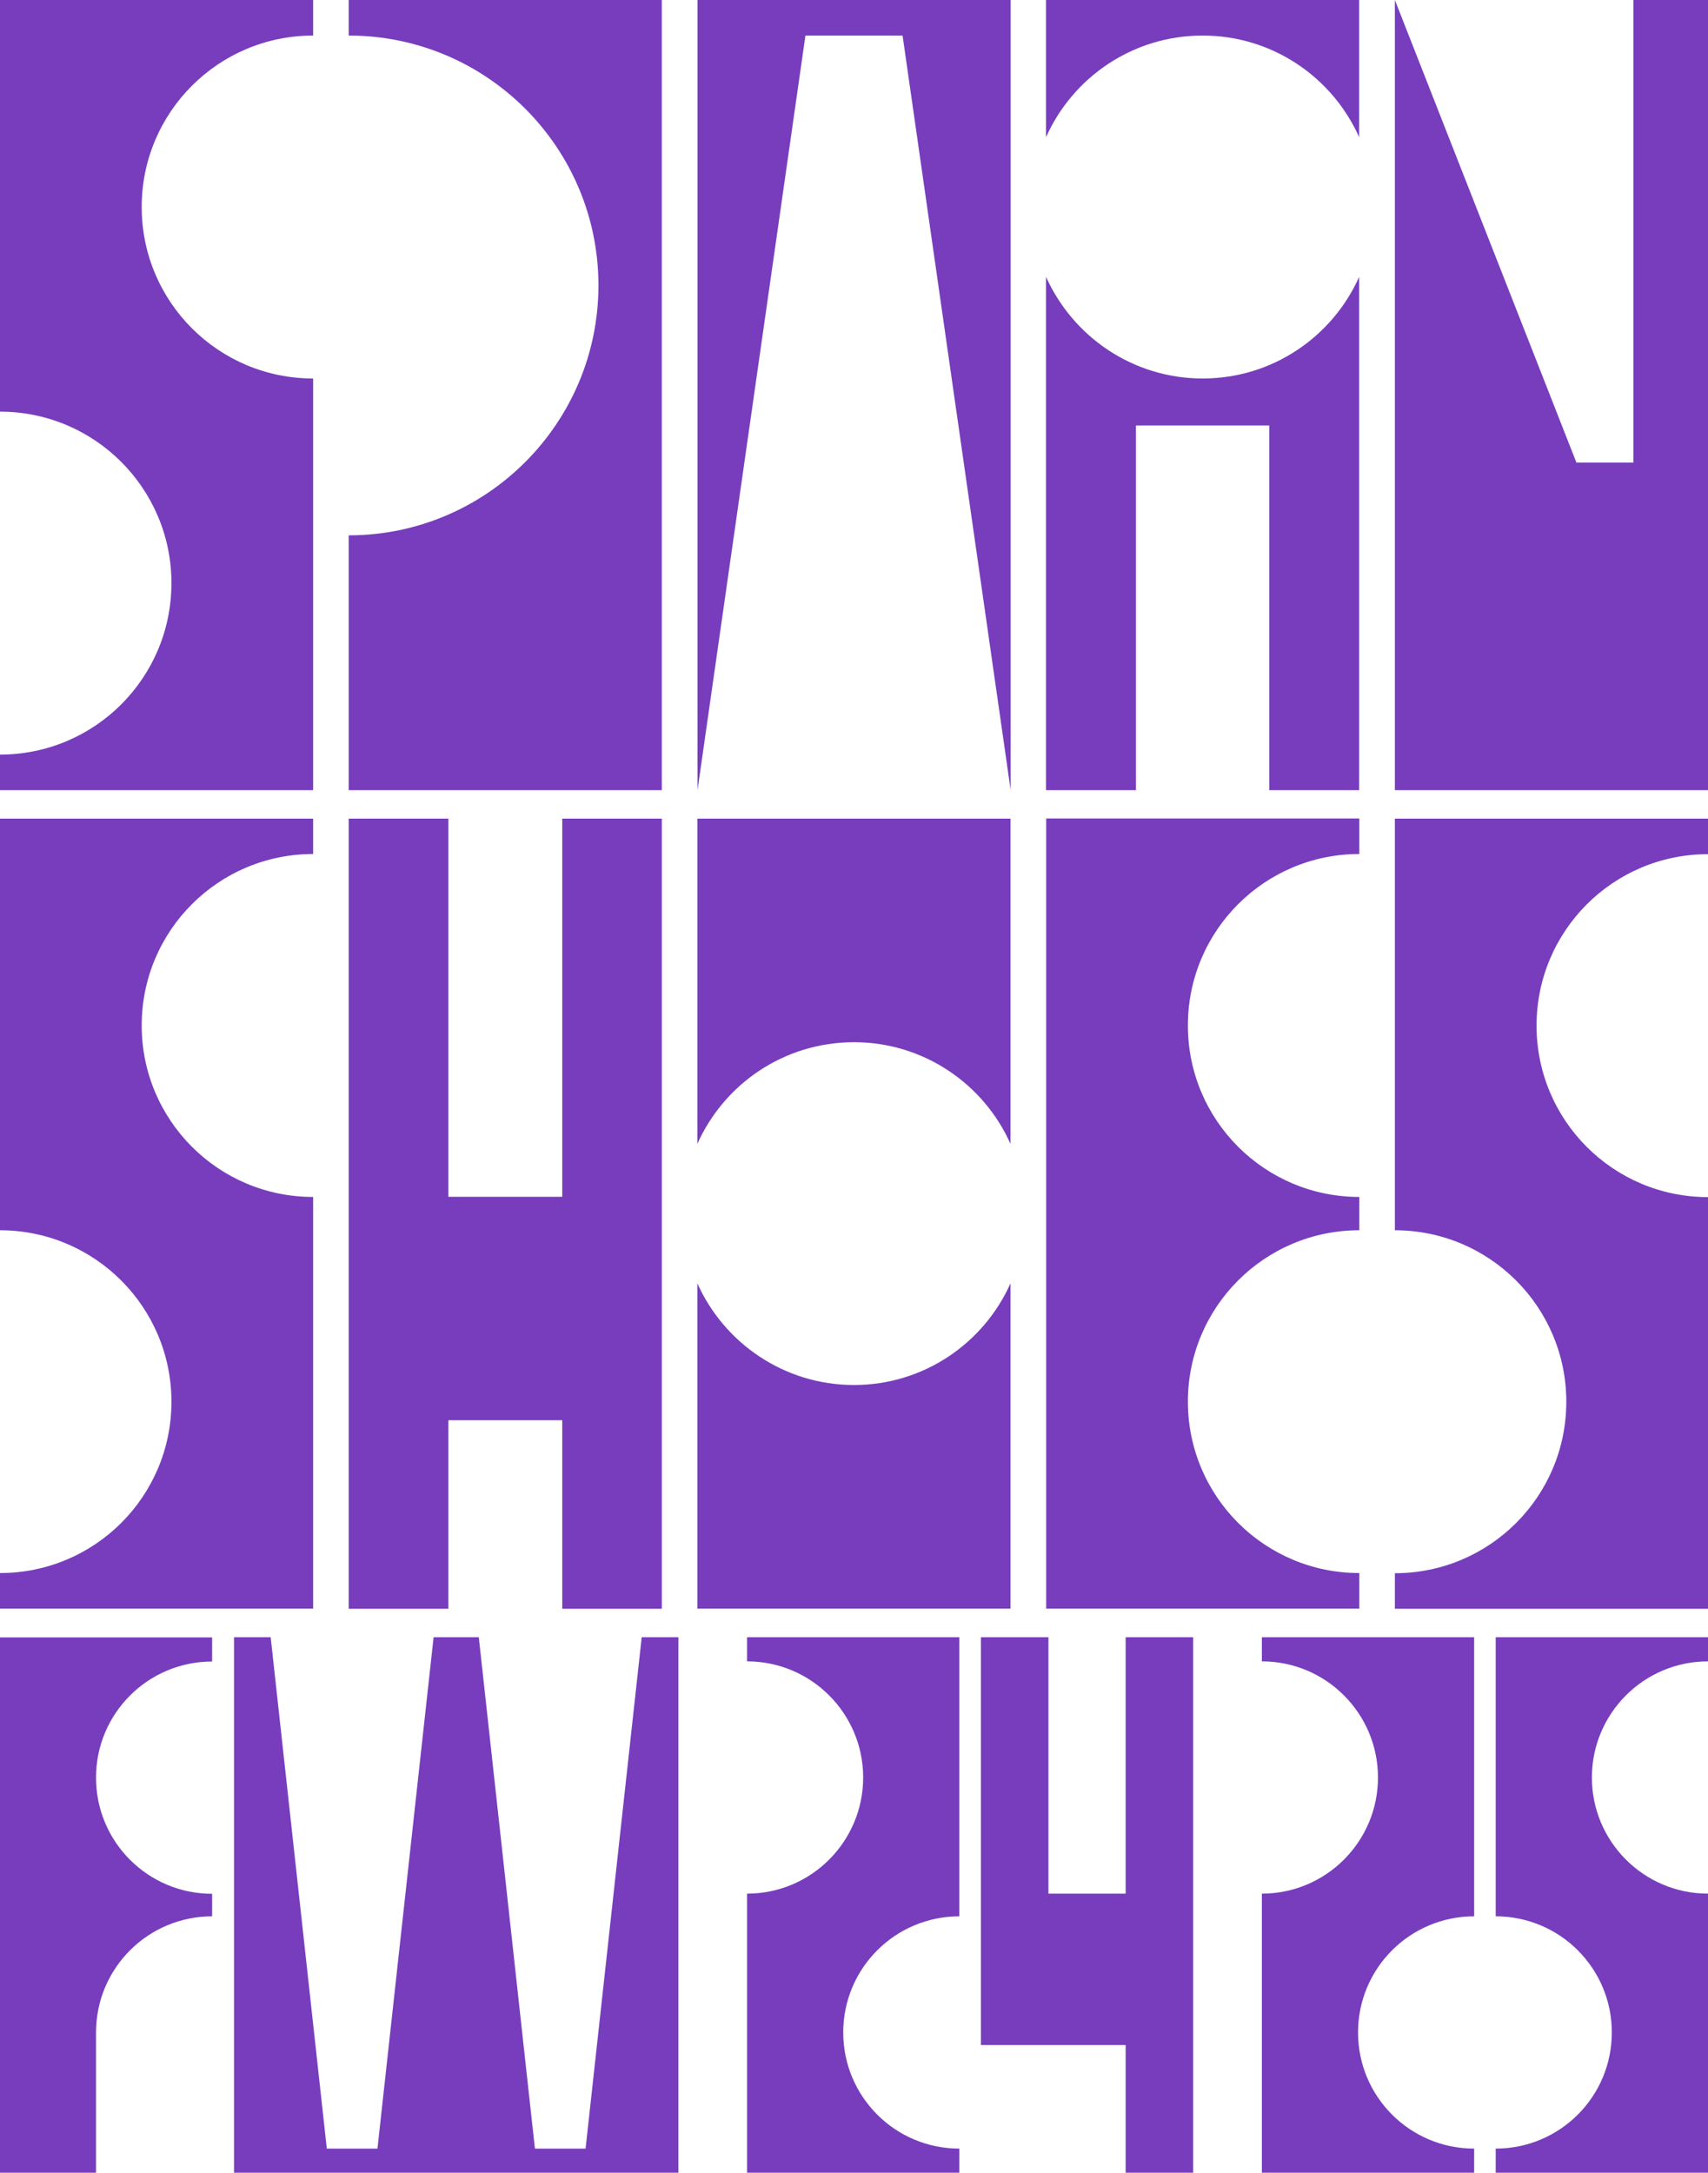 <?xml version="1.0" encoding="UTF-8"?>
<svg id="Capa_2" data-name="Capa 2" xmlns="http://www.w3.org/2000/svg" viewBox="0 0 106.2 135.07">
  <defs>
    <style>
      .cls-1 {
        fill: #773dbd;
      }
    </style>
  </defs>
  <g id="Capa_1-2" data-name="Capa 1">
    <g>
      <path class="cls-1" d="m19.47,53.1v-2.21H0v25.59c5.88,0,10.66,4.77,10.66,10.66S5.89,97.79,0,97.79v2.21h19.47v-25.59c-5.89,0-10.66-4.77-10.66-10.66s4.77-10.66,10.66-10.66"/>
      <path class="cls-1" d="m106.2,53.1v-2.21h-19.47v25.59c5.88,0,10.66,4.77,10.66,10.66s-4.77,10.66-10.66,10.66v2.21h19.47v-25.59c-5.89,0-10.66-4.77-10.66-10.66s4.77-10.66,10.66-10.66"/>
      <path class="cls-1" d="m53.1,86.1c-4.34,0-8.07-2.6-9.74-6.32v20.22h19.47v-20.22c-1.66,3.72-5.39,6.32-9.73,6.32"/>
      <path class="cls-1" d="m53.1,64.79c4.34,0,8.07,2.6,9.73,6.32v-20.22h-19.47v20.22c1.66-3.72,5.39-6.32,9.74-6.32"/>
      <path class="cls-1" d="m73.86,87.14c0-5.89,4.77-10.66,10.66-10.66v-2.07c-5.89,0-10.66-4.77-10.66-10.66s4.77-10.66,10.66-10.66v-2.21h-19.47v49.12h19.47v-2.21c-5.89,0-10.66-4.77-10.66-10.66"/>
      <polygon class="cls-1" points="34.96 50.89 34.96 74.4 27.88 74.4 27.88 50.89 21.68 50.89 21.68 100.01 27.88 100.01 27.88 88.29 34.96 88.29 34.96 100.01 41.15 100.01 41.15 50.89 34.96 50.89"/>
      <polygon class="cls-1" points="106.2 49.12 86.73 49.12 86.73 0 98.02 28.76 101.56 28.76 101.56 0 106.2 0 106.2 49.12"/>
      <path class="cls-1" d="m19.47,2.21V0H0v25.59c5.88,0,10.66,4.77,10.66,10.66S5.89,46.91,0,46.91v2.21h19.47v-25.59c-5.89,0-10.66-4.77-10.66-10.66S13.58,2.21,19.47,2.21"/>
      <path class="cls-1" d="m21.68,0v2.21c8.58,0,15.53,6.96,15.53,15.53s-6.96,15.54-15.53,15.54v15.84h19.47V0h-19.47Z"/>
      <polygon class="cls-1" points="59 0 53.1 0 47.46 0 43.37 0 43.37 49.12 50.08 2.21 56.12 2.21 62.84 49.12 62.84 0 59 0"/>
      <path class="cls-1" d="m74.78,2.21c4.34,0,8.07,2.6,9.73,6.32V0h-19.47v8.53c1.66-3.72,5.39-6.32,9.74-6.32"/>
      <path class="cls-1" d="m74.78,23.53c-4.34,0-8.07-2.6-9.74-6.32v31.91h5.59v-22.67h8.29v22.67h5.59v-31.91c-1.66,3.72-5.39,6.32-9.73,6.32"/>
      <path class="cls-1" d="m106.2,103.28v-1.5h-13.2v17.35c3.99,0,7.22,3.23,7.22,7.22s-3.23,7.22-7.22,7.22v1.5h13.2v-17.35c-3.99,0-7.22-3.24-7.22-7.22s3.23-7.22,7.22-7.22"/>
      <path class="cls-1" d="m78.46,103.28v-1.5h13.2v17.35c-3.99,0-7.22,3.23-7.22,7.22s3.23,7.22,7.22,7.22v1.5h-13.2v-17.35c3.99,0,7.22-3.24,7.22-7.22s-3.23-7.22-7.22-7.22"/>
      <path class="cls-1" d="m46.45,103.28v-1.5h13.2v17.35c-3.99,0-7.22,3.23-7.22,7.22s3.23,7.22,7.22,7.22v1.5h-13.2v-17.35c3.99,0,7.22-3.24,7.22-7.22s-3.23-7.22-7.22-7.22"/>
      <polygon class="cls-1" points="69.99 101.78 69.99 117.72 65.19 117.72 65.19 101.78 60.99 101.78 60.99 127.13 69.99 127.13 69.99 135.07 74.19 135.07 74.19 101.78 69.99 101.78"/>
      <path class="cls-1" d="m5.97,126.35c0-3.99,3.23-7.22,7.22-7.22v-1.4c-3.99,0-7.22-3.23-7.22-7.22s3.23-7.22,7.22-7.22v-1.5H0v33.3h5.97v-8.72Z"/>
      <polygon class="cls-1" points="42.18 101.78 39.9 101.78 36.41 133.57 33.26 133.57 29.77 101.78 26.96 101.78 23.47 133.57 20.32 133.57 16.83 101.78 14.55 101.78 14.55 135.07 42.18 135.07 42.18 101.78"/>
    </g>
  </g>
</svg>